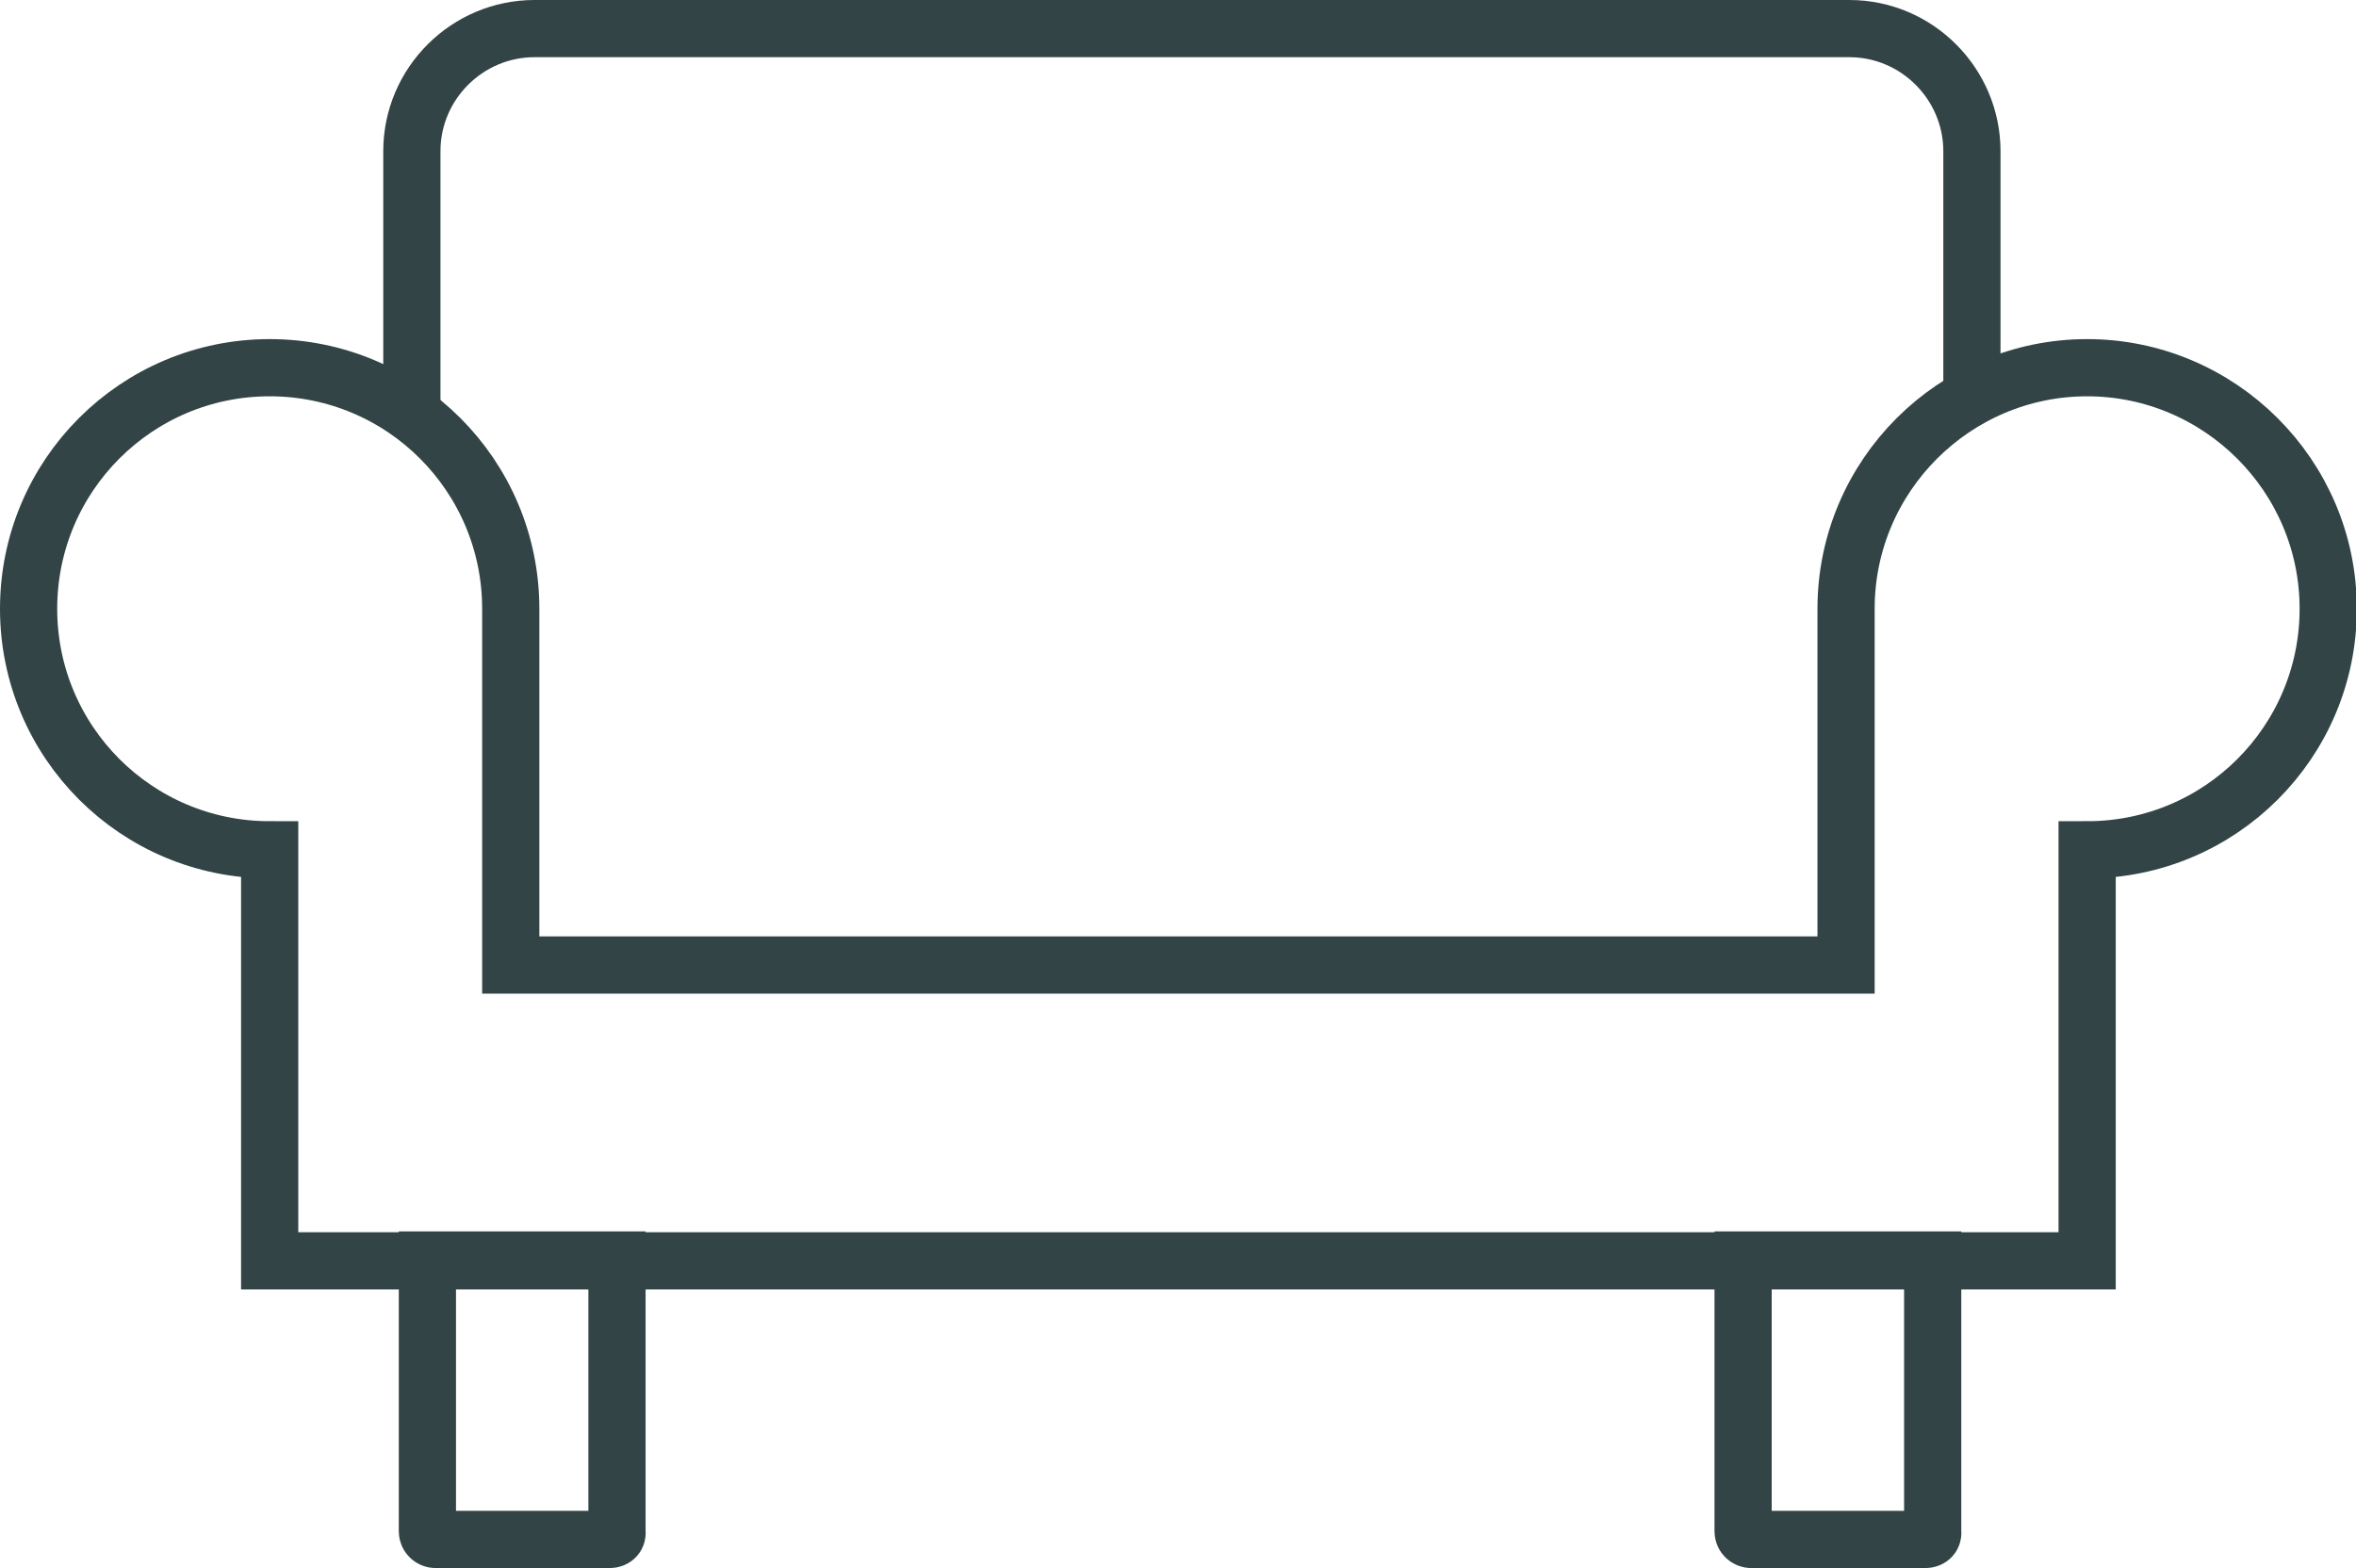 <?xml version="1.0" encoding="utf-8"?>
<!-- Generator: Adobe Illustrator 22.0.1, SVG Export Plug-In . SVG Version: 6.00 Build 0)  -->
<svg version="1.1" id="Calque_3" xmlns="http://www.w3.org/2000/svg" xmlns:xlink="http://www.w3.org/1999/xlink" x="0px" y="0px"
	 viewBox="0 0 288.3 191.9" style="enable-background:new 0 0 288.3 191.9;" xml:space="preserve">
<style type="text/css">
	.st0{fill:none;stroke:#334446;stroke-width:7;stroke-miterlimit:10;}
</style>
<g>
	<path class="st0" d="M50.4,50.7V18.5c0-8.3,6.8-15,15-15h160.9c8.3,0,15,6.8,15,15v30"/>
	<path class="st0" d="M255.4,154.2V104c16.3,0,29.5-13.2,29.5-29.5S271.6,45,255.4,45s-29.5,13.2-29.5,29.5v43.6H62.5V74.5
		C62.5,58.2,49.3,45,33,45S3.5,58.2,3.5,74.5S16.7,104,33,104v50.3H255.4z"/>
	<path class="st0" d="M74.6,188.4H53.3c-0.5,0-1-0.4-1-1v-33.2h23.2v33.2C75.6,188,75.2,188.4,74.6,188.4z"/>
	<path class="st0" d="M235.6,188.4h-21.3c-0.5,0-1-0.4-1-1v-33.2h23.2v33.2C236.6,188,236.2,188.4,235.6,188.4z"/>
</g>
</svg>
